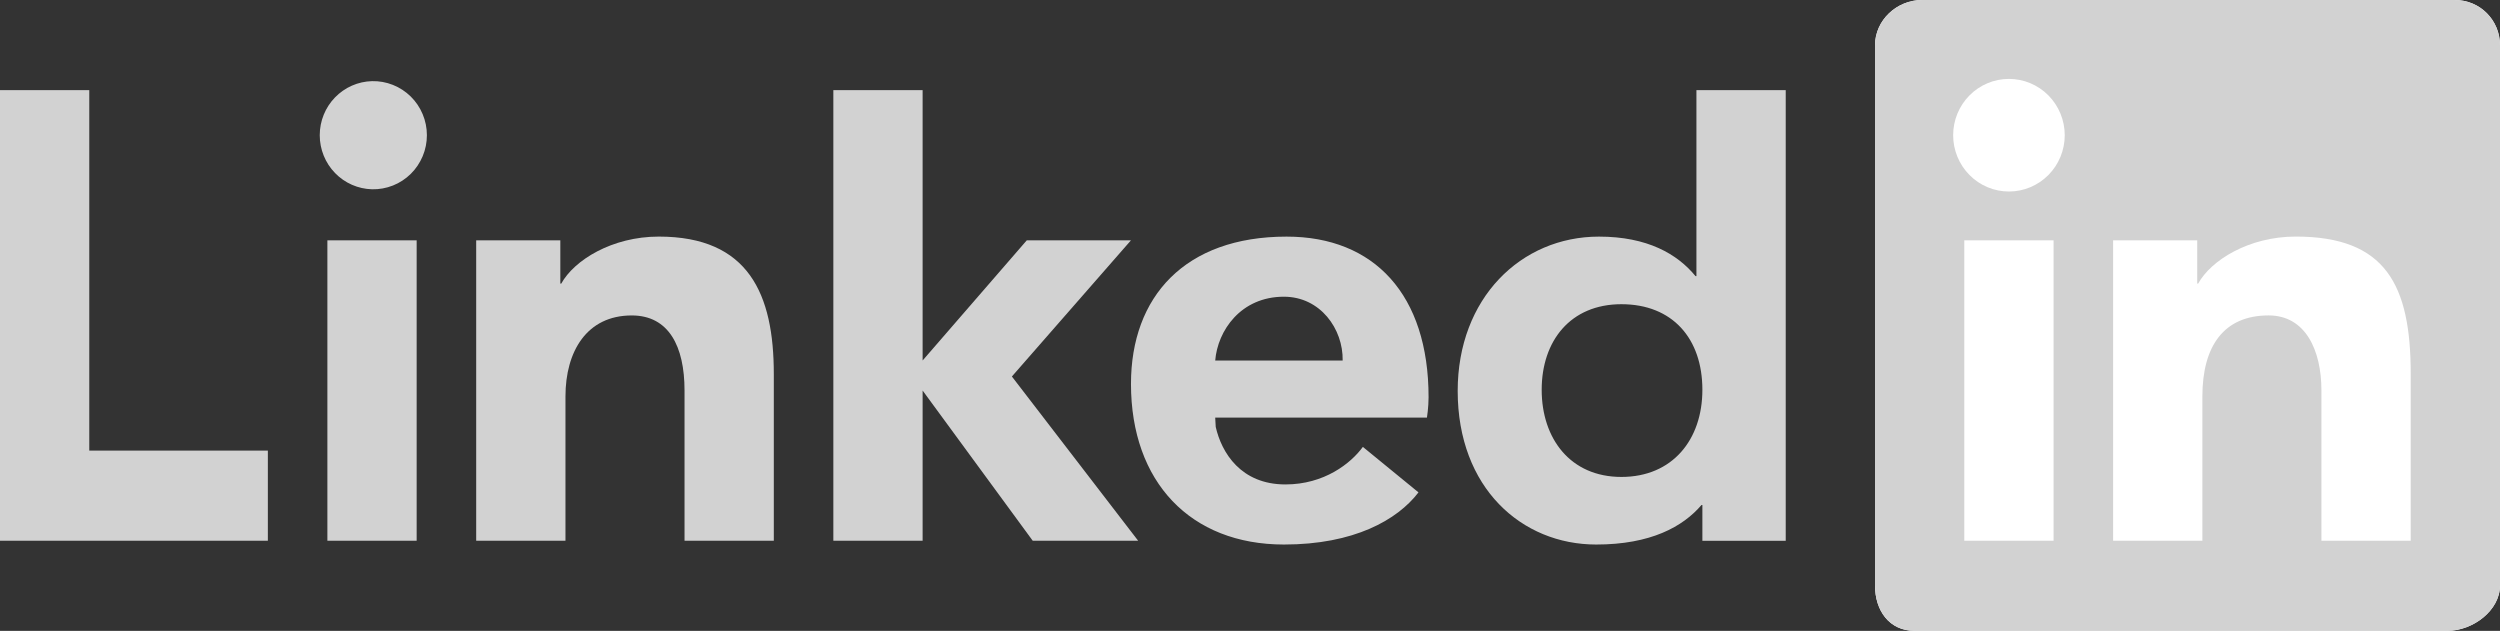 <svg xmlns="http://www.w3.org/2000/svg" width="107" height="27" viewBox="0 0 107 27" fill="none"><rect x="0" y="0" width="107" height="27" fill="#333333" stroke="none"/><g id="LinkedIn_2021 1" clip-path="url(#clip0_1761_3097)"><g id="layer1"><g id="g1917"><g id="g1915"><g id="g1913"><g id="g1905"><path id="path1901" fill-rule="evenodd" clip-rule="evenodd" d="M105.063 0H82.266C81.176 0 80.25 0.87 80.25 1.943V25.056C80.25 26.13 80.858 27 81.948 27H104.744C105.836 27 107 26.13 107 25.056V1.943C107 0.87 106.154 0 105.063 0Z" fill="white"></path><path id="path1903" fill-rule="evenodd" clip-rule="evenodd" d="M105.063 0H82.266C81.176 0 80.25 0.87 80.25 1.943V25.056C80.25 26.13 80.858 27 81.948 27H104.744C105.836 27 107 26.13 107 25.056V1.943C107 0.87 106.154 0 105.063 0ZM90.441 10.286H94.041V12.138H94.081C94.63 11.139 96.252 10.125 98.257 10.125C102.105 10.125 103.179 12.187 103.179 16.007V23.143H99.357V16.71C99.357 15 98.681 13.5 97.099 13.5C95.178 13.5 94.262 14.813 94.262 16.968V23.143H90.441V10.286ZM84.071 23.143H87.893V10.286H84.071V23.143ZM88.371 5.786C88.371 6.102 88.309 6.416 88.189 6.708C88.069 7.001 87.894 7.266 87.672 7.49C87.45 7.714 87.187 7.892 86.897 8.013C86.608 8.134 86.297 8.197 85.983 8.197C85.67 8.197 85.359 8.135 85.07 8.014C84.78 7.893 84.516 7.715 84.295 7.491C84.073 7.268 83.897 7.002 83.777 6.709C83.657 6.417 83.595 6.104 83.595 5.787C83.595 5.148 83.846 4.535 84.294 4.083C84.742 3.631 85.349 3.377 85.982 3.377C86.615 3.377 87.223 3.63 87.671 4.082C88.118 4.534 88.37 5.147 88.371 5.786Z" fill="#D2D2D2"></path></g><g id="g1911"><path id="path1907" d="M76.429 23.145H72.862V21.614H72.824C72.03 22.542 70.652 23.306 68.316 23.306C65.131 23.306 62.389 20.887 62.389 16.731C62.389 12.771 65.092 10.127 68.436 10.127C70.506 10.127 71.791 10.87 72.569 11.819H72.607V3.859H76.429V23.145ZM69.396 13.02C67.212 13.02 65.984 14.592 65.984 16.683C65.984 18.775 67.212 20.413 69.396 20.413C71.583 20.413 72.862 18.817 72.862 16.683C72.862 14.49 71.583 13.02 69.396 13.02ZM60.711 21.074C59.809 22.253 57.952 23.306 54.954 23.306C50.954 23.306 48.406 20.631 48.406 16.431C48.406 12.699 50.713 10.127 55.066 10.127C58.825 10.127 61.143 12.619 61.143 17.002C61.143 17.439 61.073 17.874 61.073 17.874H52.011L52.033 18.271C52.284 19.379 53.113 20.734 55.016 20.734C56.677 20.734 57.816 19.833 58.331 19.127L60.711 21.074ZM57.466 15.43C57.491 14.074 56.505 12.699 54.951 12.699C53.102 12.699 52.114 14.157 52.011 15.431H57.466V15.43Z" fill="#D2D2D2"></path><path id="path1909" d="M48.405 10.286H43.946L39.488 15.429V3.858H35.667V23.143H39.488V16.715L44.2 23.143H48.712L43.309 16.114L48.405 10.286ZM20.381 10.286H23.982V12.139H24.021C24.57 11.14 26.192 10.126 28.197 10.126C32.045 10.126 33.119 12.59 33.119 16.008V23.143H29.298V16.711C29.298 14.818 28.621 13.501 27.039 13.501C25.118 13.501 24.202 15.036 24.202 16.968V23.143H20.381V10.286ZM14.012 23.143H17.833V10.286H14.012V23.143ZM15.924 8.101C16.23 8.108 16.533 8.053 16.818 7.94C17.102 7.827 17.361 7.658 17.58 7.443C17.799 7.227 17.972 6.969 18.091 6.685C18.21 6.401 18.271 6.095 18.271 5.787C18.271 5.478 18.21 5.173 18.091 4.889C17.972 4.604 17.799 4.347 17.58 4.131C17.361 3.916 17.102 3.747 16.818 3.634C16.533 3.521 16.23 3.466 15.924 3.473C15.325 3.488 14.756 3.738 14.338 4.17C13.919 4.602 13.685 5.183 13.685 5.787C13.685 6.391 13.919 6.972 14.338 7.404C14.756 7.836 15.325 8.086 15.924 8.101ZM3.821 3.858H0V23.143H11.464V19.286H3.821V3.858Z" fill="#D2D2D2"></path></g></g></g></g></g></g><defs><clipPath id="clip0_1761_3097"><rect width="107" height="27" fill="white"></rect></clipPath></defs></svg>